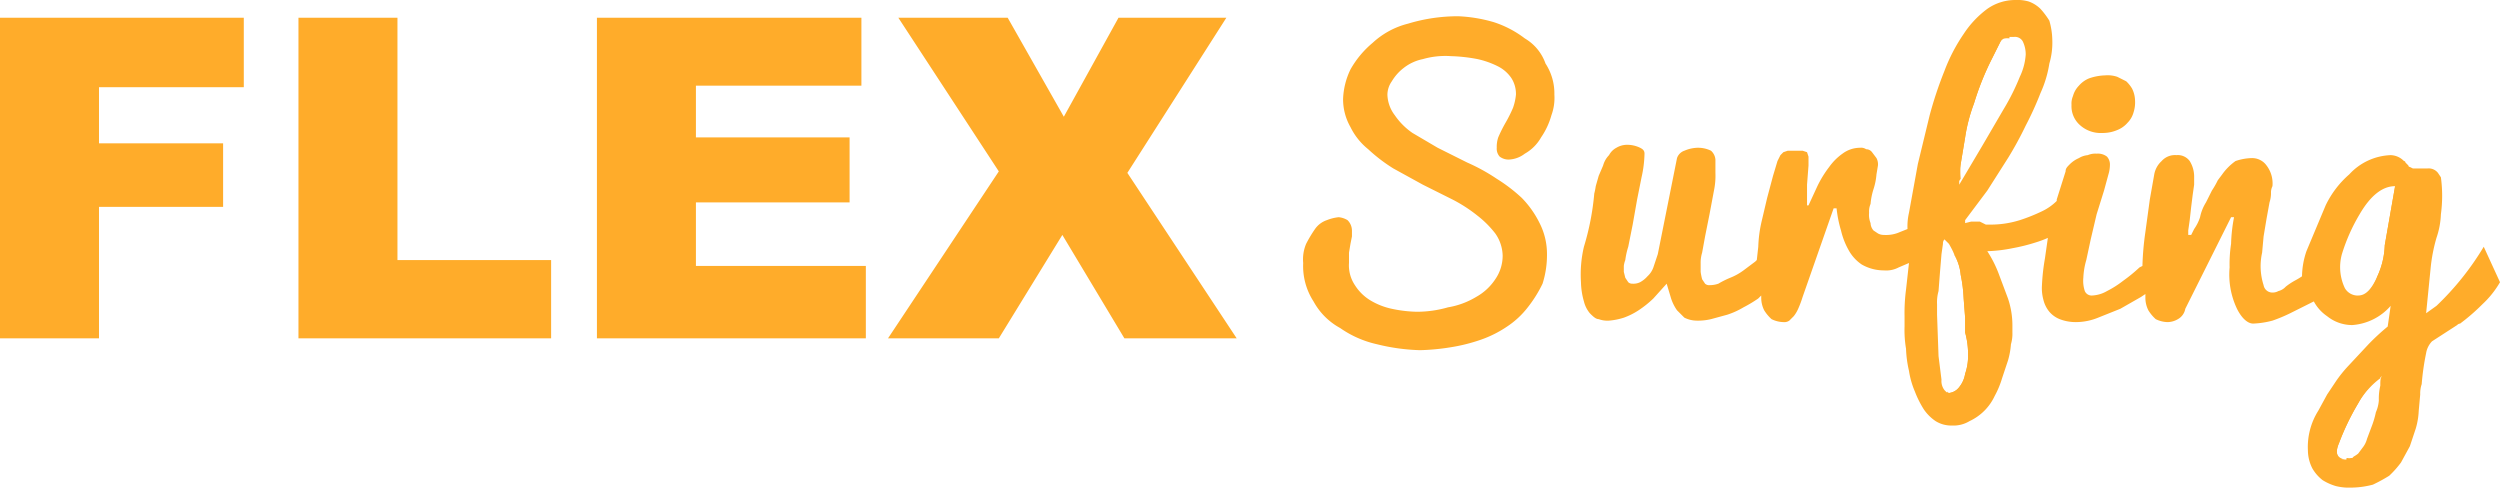 <svg xmlns="http://www.w3.org/2000/svg" viewBox="0 0 169.2 33">
  <defs>
    <style>
      .a{fill:#ffac2a}
    </style>
  </defs>
  <path class="a" d="M135.3 2.8a.8.8 0 01.4-.2.4.4 0 00-.3.2l-.6 1.2a18.8 18.8 0 00-1.2 3 11.2 11.2 0 00-.6 2.3l-.3 1.8a5.4 5.4 0 000 1l-.3.4.2-1.4.3-1.8a15.8 15.8 0 01.6-2.3 31.1 31.1 0 011.2-3l.6-1.2zM136.2 2.5a2.5 2.5 0 00-.2 0 .9.9 0 01.2 0zM161.1 25.3a1.9 1.9 0 010 .3 5.4 5.4 0 00-1.5 1.7 16.6 16.6 0 00-1.3 2.7c-.3.7-.1 1 .4 1.1h-.1c-.5 0-.7-.3-.4-1.1a16.6 16.6 0 011.3-2.7 8.7 8.7 0 011.6-2zM133.4 22.1v2.3l-.2 1.2a2.5 2.5 0 01-.4.9.8.8 0 01-.7.4l-.3-.2a.4.4 0 010-.2.3.3 0 00.1.1 1 1 0 00.7-.4 1.9 1.9 0 00.4-.9 3.7 3.7 0 00.2-1.2 5.6 5.6 0 00-.2-1.6v-1l-.1-1.3a10 10 0 00-.2-1.6 3.3 3.3 0 00-.4-1.3 5.4 5.4 0 00-.3-.7.7.7 0 01.1.2 5.9 5.9 0 00.4.8 3.3 3.3 0 01.4 1.3 10 10 0 01.2 1.6 14.2 14.2 0 00.3 1.6zM162.4 12.6l-.9 4a8 8 0 01-.5 2.1c-.4.9-.9 1.3-1.4 1.3.5 0 1-.4 1.3-1.3a5.4 5.4 0 00.5-2.1l.7-4a1.5 1.5 0 01.3 0zM0 22.9h6.7V14h8.4V9.7H6.7V5.9h9.8V1.2H0v21.7zM26.9 1.2h-6.7v21.7h17.1v-5.3H26.9V1.2zM47.1 13.7h10.4V9.3H47.1V5.8h11.2V1.2H40.4v21.7h18.2V18H47.1v-4.3zM83 1.2h-7.3L72 7.9l-3.8-6.7h-7.4l6.8 10.4-7.5 11.3h7.5l4.3-7 4.2 7h7.6l-7.4-11.2L83 1.2zM103.2 2.6a7 7 0 00-2.1-1.1 10 10 0 00-2.4-.4 11.6 11.6 0 00-3.4.5 5.5 5.5 0 00-2.4 1.3 6.5 6.5 0 00-1.5 1.8 5 5 0 00-.5 2 3.8 3.8 0 00.5 1.9 4.4 4.4 0 001.2 1.5 11 11 0 001.7 1.3l2 1.1 2 1a10 10 0 011.7 1.1 6.8 6.8 0 011.2 1.2 2.7 2.7 0 01.5 1.5 2.8 2.8 0 01-.5 1.6 3.7 3.7 0 01-1.3 1.2 5.4 5.4 0 01-1.9.7 7.6 7.6 0 01-2.1.3 8.8 8.8 0 01-1.7-.2 4.7 4.7 0 01-1.5-.6 3.2 3.2 0 01-1-1 2.4 2.4 0 01-.4-1.5v-.7l.1-.6.1-.5v-.4a1 1 0 00-.3-.7 1.4 1.4 0 00-.6-.2 3 3 0 00-.8.2 1.6 1.6 0 00-.8.6 8.8 8.8 0 00-.6 1 2.7 2.7 0 00-.2 1.3 4.4 4.4 0 00.7 2.6 4.5 4.5 0 001.8 1.8 7 7 0 002.5 1.1 13.5 13.5 0 002.9.4 15 15 0 002.1-.2 11.7 11.7 0 002-.5 7.6 7.6 0 001.8-.9 5.8 5.8 0 001.4-1.3 8.6 8.6 0 001-1.6 6.4 6.4 0 00.3-2 4.6 4.6 0 00-.5-2.1 6.6 6.6 0 00-1.2-1.7 11 11 0 00-1.7-1.3 12.8 12.8 0 00-2-1.1l-2-1-1.7-1a4.6 4.6 0 01-1.2-1.2 2.4 2.4 0 01-.5-1.4 1.6 1.6 0 01.3-.9 3.2 3.2 0 01.8-.9 3.1 3.1 0 011.3-.6 5.5 5.5 0 011.9-.2 11 11 0 011.8.2 5.8 5.8 0 011.4.5 2.4 2.4 0 01.9.8 2 2 0 01.3 1.1 3.7 3.7 0 01-.2.9 9.3 9.3 0 01-.5 1 9.3 9.3 0 00-.5 1 2 2 0 00-.1.7.8.8 0 00.2.6 1 1 0 00.6.2 1.9 1.9 0 001.1-.4 2.9 2.9 0 001.1-1.1 5 5 0 00.7-1.5 3.4 3.4 0 00.2-1.4 3.7 3.7 0 00-.6-2.1 3.2 3.2 0 00-1.4-1.7zM142.3 9a2.5 2.5 0 001-.2 1.8 1.8 0 00.7-.5 1.6 1.6 0 00.4-.7 2.2 2.2 0 00.1-.8 1.9 1.9 0 00-.2-.8 2.2 2.2 0 00-.4-.5l-.6-.3a2 2 0 00-.8-.1 3.6 3.6 0 00-1.1.2 1.8 1.8 0 00-.7.5 1.6 1.6 0 00-.4.7 1.3 1.3 0 00-.1.6 1.7 1.7 0 00.5 1.3 2.1 2.1 0 001.6.6z"/>
  <path class="a" d="M168.1 16.7a19 19 0 01-3.2 4l-.7.5.3-3a11.2 11.2 0 01.4-2.1 5.5 5.5 0 00.3-1.6 9.3 9.3 0 000-2.5l-.2-.3a.8.8 0 00-.7-.3h-1l-.2-.1a.1.1 0 01-.1-.1l-.2-.2a.1.1 0 00-.1-.1 1.3 1.3 0 00-.9-.4 4 4 0 00-2.8 1.3 6.5 6.5 0 00-1.6 2.1l-1.3 3.1a5.5 5.5 0 00-.3 1.7 5.2 5.2 0 01-.5.3 4.6 4.6 0 00-.6.4 1 1 0 01-.5.3.8.8 0 01-.4.1.6.6 0 01-.6-.5 4.2 4.2 0 01-.1-2.2l.1-1.1.2-1.2.2-1.1a2 2 0 00.1-.7 1 1 0 01.1-.4 2 2 0 00-.4-1.4 1.2 1.2 0 00-1-.5 3.6 3.6 0 00-1.1.2 3.8 3.8 0 00-.9.9l-.3.4a5.7 5.7 0 01-.4.7l-.4.8a3 3 0 00-.4 1 3 3 0 01-.4.8l-.2.4h-.2v-.3l.1-.7.1-.9.1-.8.1-.7V12a2 2 0 00-.3-1.1 1 1 0 00-.9-.4 1.2 1.2 0 00-1 .4 1.6 1.6 0 00-.5.9l-.3 1.7-.3 2.2a19.5 19.5 0 00-.2 2.3l-.2.1a10.6 10.6 0 01-1.1.9 6.7 6.7 0 01-1.1.7 2.2 2.2 0 01-1 .3.5.5 0 01-.5-.3 2.2 2.2 0 01-.1-.9 5 5 0 01.2-1.2l.3-1.4.4-1.7.5-1.6.3-1.1a2.3 2.3 0 00.1-.7.8.8 0 00-.2-.5 1 1 0 00-.7-.2 1.3 1.3 0 00-.6.1 1.4 1.4 0 00-.6.2 2 2 0 00-.6.4c-.2.2-.3.3-.3.5l-.6 1.9v.1a3.6 3.6 0 01-1 .7 11.6 11.6 0 01-1.5.6 6.6 6.6 0 01-2.1.3h-.2l-.2-.1-.2-.1h-.6l-.4.1v-.2l1.5-2 1.4-2.2a23.8 23.8 0 001.2-2.2 21.4 21.4 0 001-2.2 7.6 7.6 0 00.6-2 5 5 0 00.2-1.6 5 5 0 00-.2-1.3 5.5 5.5 0 00-.6-.8 2.2 2.2 0 00-.8-.5 2.8 2.8 0 00-.9-.1 3.3 3.3 0 00-1.9.6 6.6 6.6 0 00-1.6 1.7 11.7 11.7 0 00-1.3 2.5 26.4 26.4 0 00-1 3l-.8 3.3-.6 3.3a4.1 4.1 0 00-.1 1.1l-.5.2a2.3 2.3 0 01-1.1.2.8.8 0 01-.4-.1l-.3-.2a.8.8 0 01-.2-.5 1.5 1.5 0 01-.1-.7 1.3 1.3 0 01.1-.6 4.4 4.4 0 01.2-1 4.4 4.4 0 00.2-1l.1-.6a.9.9 0 00-.1-.5l-.3-.4a.5.5 0 00-.4-.2.6.6 0 00-.4-.1 2 2 0 00-1.2.4 3.8 3.8 0 00-.9.9 7.4 7.4 0 00-.8 1.3l-.6 1.3h-.1v-1.4l.1-1.3v-.6l-.1-.3-.3-.1h-1l-.3.1-.2.2-.2.4-.3 1-.4 1.5-.4 1.7a8.8 8.8 0 00-.2 1.6l-.1.9-.1.1-.8.6a4 4 0 01-.9.5 6 6 0 00-.8.4 1.8 1.8 0 01-.6.1.4.4 0 01-.3-.1l-.2-.3a4.3 4.3 0 01-.1-.5v-.6a2.3 2.3 0 01.1-.7l.2-1.1.3-1.5.3-1.6a4.9 4.9 0 00.1-1.2v-.9a.9.9 0 00-.3-.6 2 2 0 00-.9-.2 2.4 2.4 0 00-.9.2.8.8 0 00-.5.5l-1.3 6.5-.3.9a1.5 1.5 0 01-.4.6 1.8 1.8 0 01-.5.4 1 1 0 01-.5.1.4.4 0 01-.3-.1l-.2-.3-.1-.4V18a1.6 1.6 0 01.1-.4 5 5 0 01.2-.9l.3-1.5.3-1.7.3-1.5a7.8 7.8 0 00.2-1.6c0-.2-.1-.3-.3-.4a2 2 0 00-.9-.2 1.4 1.4 0 00-.7.2 1.2 1.2 0 00-.5.5 1.6 1.6 0 00-.4.7l-.3.7-.2.7a4.3 4.3 0 01-.1.5 17.5 17.5 0 01-.7 3.6 8.2 8.2 0 00-.2 2.4 5 5 0 00.2 1.3 2 2 0 00.4.8c.2.2.4.4.6.4a1.7 1.7 0 00.7.1 4.4 4.4 0 001-.2 4.7 4.7 0 001-.5 7 7 0 001-.8l.9-1 .3 1a3 3 0 00.4.8l.5.5a1.9 1.9 0 00.8.2 3.8 3.8 0 001-.1l1.1-.3a5.4 5.4 0 001.1-.5 8.8 8.8 0 001-.6l.2-.2v.2a1.9 1.9 0 00.2.8 2.7 2.7 0 00.5.6 1.9 1.9 0 00.8.2.6.6 0 00.4-.1l.3-.3a2.2 2.2 0 00.3-.5 6.9 6.9 0 00.3-.8l2.1-6h.2a8 8 0 00.3 1.5 5 5 0 00.5 1.3 2.8 2.8 0 00.9 1 3 3 0 001.5.4 1.8 1.8 0 001-.2l.7-.3-.2 1.8a12.1 12.1 0 00-.1 1.8v.7a7.6 7.6 0 00.1 1.5 7.7 7.7 0 00.2 1.5 5.7 5.7 0 00.4 1.4 6.7 6.7 0 00.6 1.2 3 3 0 00.8.8 2 2 0 001.1.3 2.1 2.1 0 001.2-.3 3.5 3.5 0 001.7-1.7 6.1 6.1 0 00.5-1.2l.4-1.2a5.2 5.2 0 00.2-1.1 2.5 2.5 0 00.1-.8V22a5.7 5.7 0 00-.3-1.8l-.6-1.6a8 8 0 00-.8-1.6 9.8 9.8 0 001.7-.2 12.4 12.4 0 001.6-.4 6.9 6.9 0 00.8-.3l-.2 1.4a14 14 0 00-.2 1.8 3 3 0 00.1 1 2 2 0 00.4.8 1.8 1.8 0 00.7.5 3 3 0 001.1.2 4 4 0 001.5-.3l1.5-.6 1.4-.8.3-.2v.3a1.9 1.9 0 00.2.8 2.7 2.7 0 00.5.6 1.9 1.9 0 00.8.2 1.4 1.4 0 00.7-.2 1 1 0 00.5-.7l3.1-6.2h.2a11 11 0 00-.2 1.8 9.1 9.1 0 00-.1 1.6 5.4 5.4 0 00.5 2.8c.3.6.7 1 1.1 1a5.9 5.9 0 001.3-.2 10.4 10.4 0 001.2-.5l1.6-.8a2.8 2.8 0 00.9 1 2.7 2.7 0 001.7.6 3.8 3.8 0 002.6-1.3l-.2 1.4a15.4 15.4 0 00-1.3 1.2l-1.4 1.5a8.7 8.7 0 00-.8 1l-.6.9-.6 1.1a4.6 4.6 0 00-.7 2.7 2.7 2.7 0 00.3 1.2 2.7 2.7 0 00.7.8 3.6 3.6 0 00.9.4 3.8 3.8 0 001.1.1 5.9 5.9 0 001.4-.2 11 11 0 001.1-.6 6.5 6.5 0 00.8-.9l.6-1.1.4-1.2a5 5 0 00.2-1.2l.1-1.1a2 2 0 01.1-.7 17 17 0 01.3-2.1 1.5 1.5 0 01.4-.8l1.7-1.1a.3.3 0 01.2-.1 13.5 13.5 0 001.5-1.3 6.4 6.4 0 001.2-1.5zM136 2.5a2.5 2.5 0 01.2 0h.1a.6.6 0 01.6.3 2 2 0 01.2.9 4.1 4.1 0 01-.4 1.5 15 15 0 01-1.1 2.2l-1.4 2.4-1.6 2.7v-.4a5.4 5.4 0 01.1-1l.3-1.8a11.2 11.2 0 01.6-2.3 18.8 18.8 0 011.2-3l.6-1.2a.4.4 0 01.3-.2 1 1 0 01.3 0zm-4.4 23.9a1 1 0 01-.2-.7l-.2-1.6-.1-2.8v-.7a2.8 2.8 0 01.1-.9l.1-1.3.1-1.2.1-.7a.4.4 0 01.1-.3l.3.3a5.4 5.4 0 01.4.8 3.3 3.3 0 01.4 1.3 10 10 0 01.2 1.6l.1 1.3v1a5.6 5.6 0 01.2 1.6 3.7 3.7 0 01-.2 1.2 1.9 1.9 0 01-.4.9 1 1 0 01-.7.4.3.3 0 01-.2-.1 1 1 0 01-.1-.1zm29.5-.3a3.8 3.8 0 00-.1 1 2.4 2.4 0 01-.2.8 6.2 6.2 0 01-.3 1l-.3.8a1.6 1.6 0 01-.3.6l-.3.4a2 2 0 01-.3.2l-.1.1a.3.3 0 00-.1 0 .4.4 0 01-.2 0h-.1a.1.1 0 010 .1h-.1c-.5 0-.7-.4-.4-1.1a16.6 16.6 0 011.3-2.7 5.4 5.4 0 011.4-1.7l.3-.2c-.2.1-.2.3-.2.7zm-1.6-6.1a1 1 0 01-.8-.5 3.3 3.3 0 01-.2-2.3 12.3 12.3 0 011.2-2.7c.7-1.2 1.5-1.9 2.4-1.9l-.7 4a5.4 5.4 0 01-.5 2.1c-.4.9-.8 1.3-1.3 1.3z"/>
</svg>
